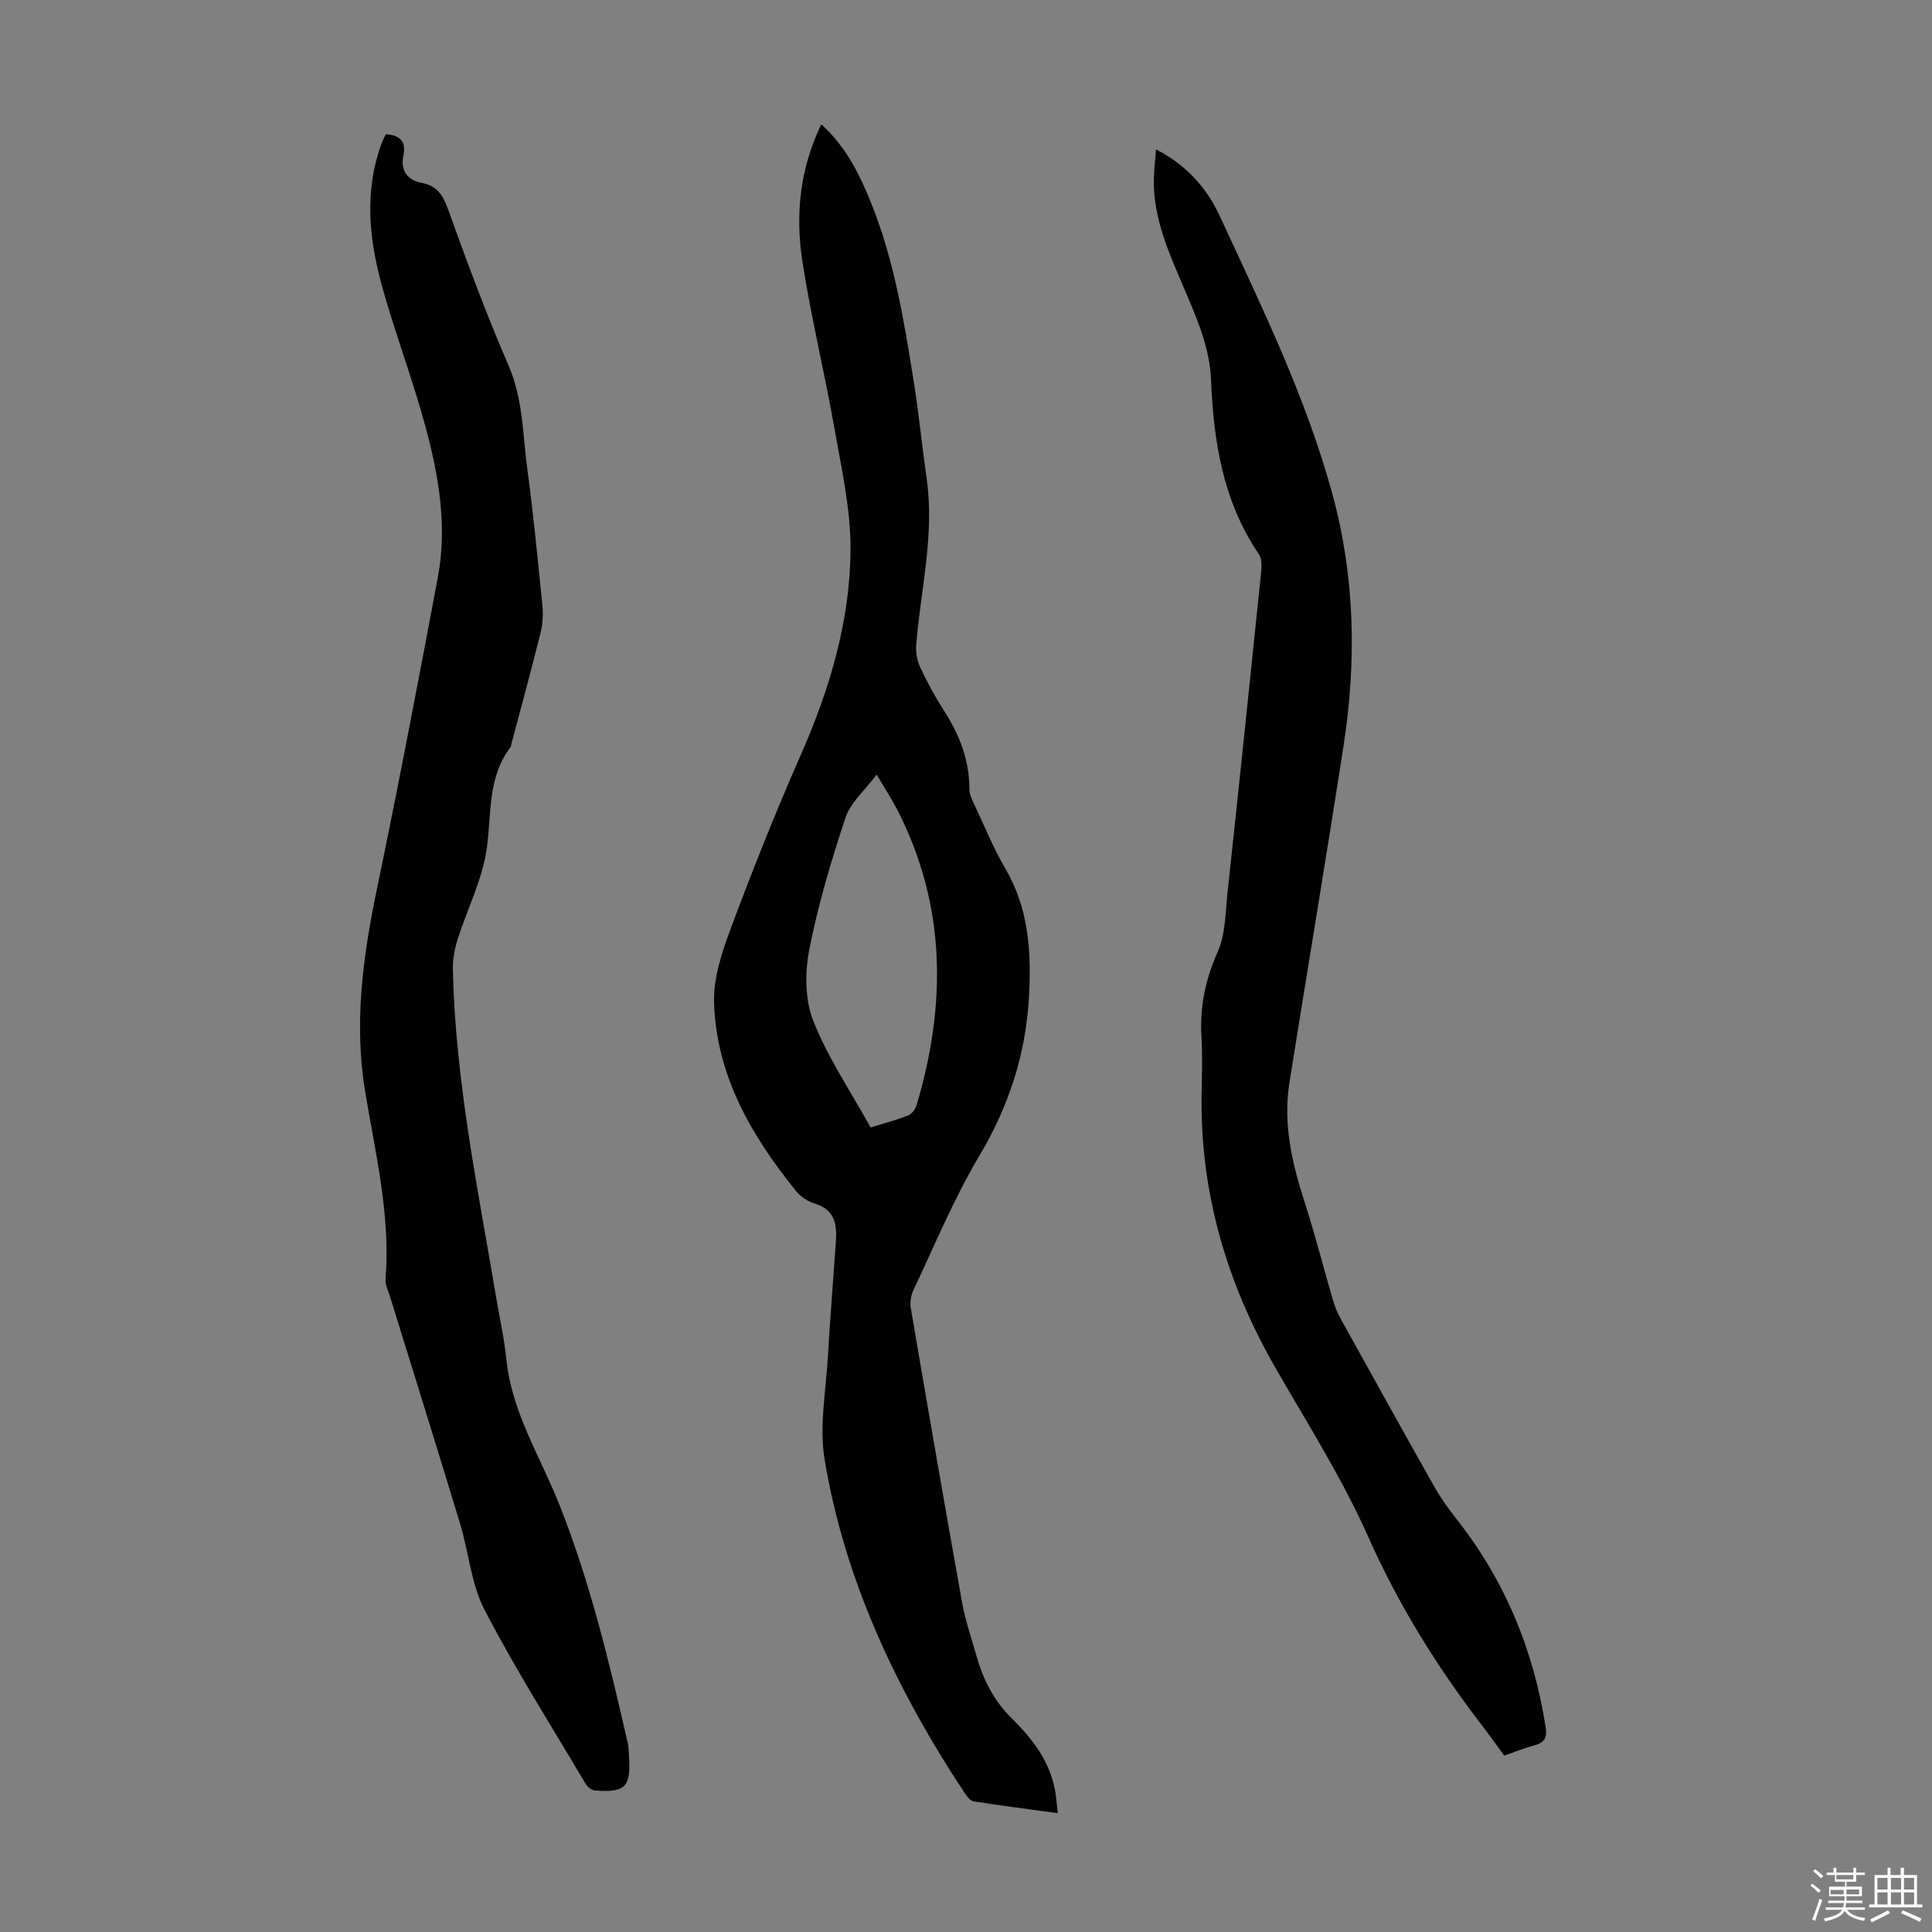 <svg enable-background="new 0 0 400 400" viewBox="0 0 400 400" xmlns="http://www.w3.org/2000/svg"><rect x="0" y="0" width="400" height="400" fill="#808080" stroke="none"/><path d="m374.8 390.4.4-.4c.7.5 1.3 1 1.8 1.4l-.5.5c-.5-.6-1.1-1.1-1.7-1.5zm1 7.3-.6-.3c.5-1.4 1.1-2.8 1.5-4.3.2.1.4.2.6.3-.5 1.3-1 2.8-1.5 4.3zm-.4-10.3.4-.4c.4.3 1 .8 1.7 1.4l-.5.5c-.4-.5-1-1-1.6-1.5zm2.5.3h1.7v-1h.6v1h3.5v-1h.6v1h1.8v.5h-1.8v1.4h-2v1h3.2v2h-3.2v.9h3.3v.5h-3.4c0 .3-.1.6-.1.9h4v.5h-3.7c.7.9 1.9 1.5 3.8 1.7-.1.2-.2.4-.3.6-2.1-.4-3.5-1.1-4-2.1-.4 1-1.8 1.7-4 2.2-.1-.2-.2-.4-.3-.6 2.1-.4 3.4-1 3.8-1.8h-3.4v-.5h3.6c.1-.3.1-.6.2-.9h-3.3v-.5h3.4c0-.3 0-.6 0-.9h-3.2v-2h3.3v-1h-2.1v-1.4h-1.7v-.5zm1.1 3.5v1h2.7c0-.3 0-.4 0-.4 0-.1 0-.2 0-.2 0-.1 0-.2 0-.3h-2.7zm1.2-3v.9h3.5v-.9zm4.7 3h-2.6v.6.4h2.6z" fill="#fbfcfa"/><path d="m393.6 386.7h.6v1.5h2.7v6.1h1.1v.6h-11v-.6h1.1v-6.1h2.7v-1.5h.6v1.5h2.1v-1.5zm-2.7 8.8.4.6c-1.2.6-2.5 1.3-3.8 1.9-.1-.2-.2-.4-.3-.6 1.2-.6 2.5-1.2 3.7-1.9zm-2.2-6.7v2.4h2.1v-2.4zm0 3v2.5h2.1v-2.5zm2.8-3v2.4h2.1v-2.4zm0 3v2.5h2.1v-2.5zm6 6.1c-1.4-.7-2.7-1.3-3.9-1.8l.3-.6c1.5.6 2.7 1.2 3.9 1.7zm-1.2-9.1h-2.1v2.4h2.1zm-2.1 3v2.5h2.1v-2.5z" fill="#fbfcfa"/><g fill="#010101"><path d="m170.04 25.74c5.13 4.62 7.96 10.41 10.37 16.42 4.74 11.81 6.77 24.3 8.76 36.77 1.07 6.73 1.74 13.53 2.7 20.28 1.65 11.62-1.28 22.93-2.18 34.38-.12 1.54.23 3.29.89 4.7 1.42 3.03 3.03 6 4.84 8.81 3.22 4.99 5.3 10.26 5.28 16.29 0 1.05.54 2.15 1.01 3.14 2.09 4.45 3.94 9.04 6.42 13.27 4.89 8.34 5.43 17.39 4.91 26.62-.66 11.79-4.16 22.62-10.29 32.9-5.24 8.79-9.17 18.37-13.58 27.65-.54 1.14-.81 2.63-.6 3.86 3.48 20.38 7 40.75 10.65 61.1.65 3.61 1.89 7.12 2.88 10.67 1.39 5 3.56 9.41 7.42 13.21 4.12 4.06 7.75 8.73 8.89 14.72.27 1.41.35 2.85.6 4.87-6.07-.83-11.77-1.56-17.45-2.45-.69-.11-1.38-1.03-1.84-1.73-14-21.19-24.79-43.83-28.99-69.02-1.15-6.9.28-14.24.68-21.38.46-8.04 1.13-16.07 1.67-24.11.23-3.5-.48-6.38-4.47-7.55-1.42-.41-2.89-1.45-3.84-2.62-9.23-11.41-16.46-23.9-16.93-38.93-.16-5.16 1.66-10.59 3.52-15.56 4.49-12.02 9.24-23.96 14.41-35.7 5.97-13.57 10.2-27.61 10.32-42.39.07-8.51-1.89-17.08-3.38-25.54-2.03-11.55-4.86-22.97-6.62-34.55-1.43-9.49-.48-18.96 3.95-28.13zm10.21 207.68c2.25-.69 5.05-1.44 7.74-2.46.77-.29 1.53-1.31 1.78-2.15 6.21-20.88 6.15-41.39-4.02-61.2-1.19-2.31-2.63-4.49-4.25-7.24-2.48 3.31-5.4 5.78-6.43 8.87-2.98 8.98-5.71 18.11-7.52 27.38-.93 4.75-.9 10.4.85 14.79 3.01 7.59 7.69 14.5 11.85 22.01z"/><path d="m79.89 27.78c3.03.24 4.22 1.51 3.63 4.45-.6 3 .71 5.04 3.79 5.63 3.1.59 4.38 2.47 5.44 5.42 3.92 10.92 7.96 21.83 12.57 32.47 3 6.92 2.88 14.18 3.85 21.32 1.27 9.42 2.19 18.89 3.13 28.35.18 1.84.06 3.8-.38 5.59-1.92 7.7-4.01 15.35-6.04 23.03-.06.22-.05.48-.17.64-4.84 6.31-3.91 13.82-4.94 21.06-.91 6.4-4.04 12.47-6.02 18.73-.62 1.97-1.03 4.11-.99 6.16.5 23.25 5.27 45.95 9.1 68.76.67 3.97 1.57 7.92 1.96 11.91 1.08 10.99 6.99 20.17 10.94 30.09 6.39 16.04 10.38 32.75 14.22 49.52.2.86.19 1.78.24 2.67.41 6.42-.69 7.58-7.04 7.13-.69-.05-1.56-.76-1.94-1.4-7.07-11.93-14.51-23.66-20.89-35.95-2.82-5.42-3.31-12.01-5.12-17.99-4.73-15.6-9.61-31.16-14.42-46.74-.39-1.27-1.08-2.61-.98-3.86 1.02-13.13-2.06-25.8-4.2-38.56-2.38-14.19-.52-28.02 2.36-41.92 4.48-21.55 8.61-43.18 12.67-64.82 2-10.68.13-21.22-2.67-31.5-2.55-9.37-6-18.49-8.65-27.83-2.9-10.14-4.09-20.41-.26-30.65.19-.52.47-1 .81-1.71z"/><path d="m239.34 30.93c6.32 3.26 10.51 7.98 13.16 13.71 8.71 18.85 17.88 37.55 23.37 57.68 4.66 17.08 5.01 34.5 2.32 51.92-3.59 23.31-7.51 46.56-11.22 69.85-1.36 8.51.5 16.64 3.11 24.71 2.2 6.79 3.94 13.73 5.95 20.58.4 1.37 1.02 2.71 1.72 3.97 6.39 11.53 12.78 23.06 19.26 34.54 1.31 2.31 2.88 4.5 4.53 6.59 10.05 12.74 16.02 27.21 18.48 43.2.31 2.03-.23 3.11-2.27 3.65s-4.01 1.35-6.31 2.15c-1.55-2.11-3.09-4.27-4.7-6.37-9.28-12.09-17.21-24.86-23.45-38.9-5.38-12.1-12.56-23.42-19.18-34.94-10.15-17.64-15.69-36.46-15.33-56.9.07-3.92.2-7.84-.03-11.75-.36-6.15.79-11.79 3.34-17.5 1.66-3.73 1.61-8.26 2.07-12.47 2.34-21.68 4.6-43.38 6.83-65.07.17-1.61.44-3.69-.36-4.86-7.42-10.9-9.37-23.26-9.89-35.98-.27-6.69-2.84-12.57-5.37-18.53-3.18-7.51-6.71-14.93-6.47-23.38.06-1.85.27-3.7.44-5.9z"/></g></svg>